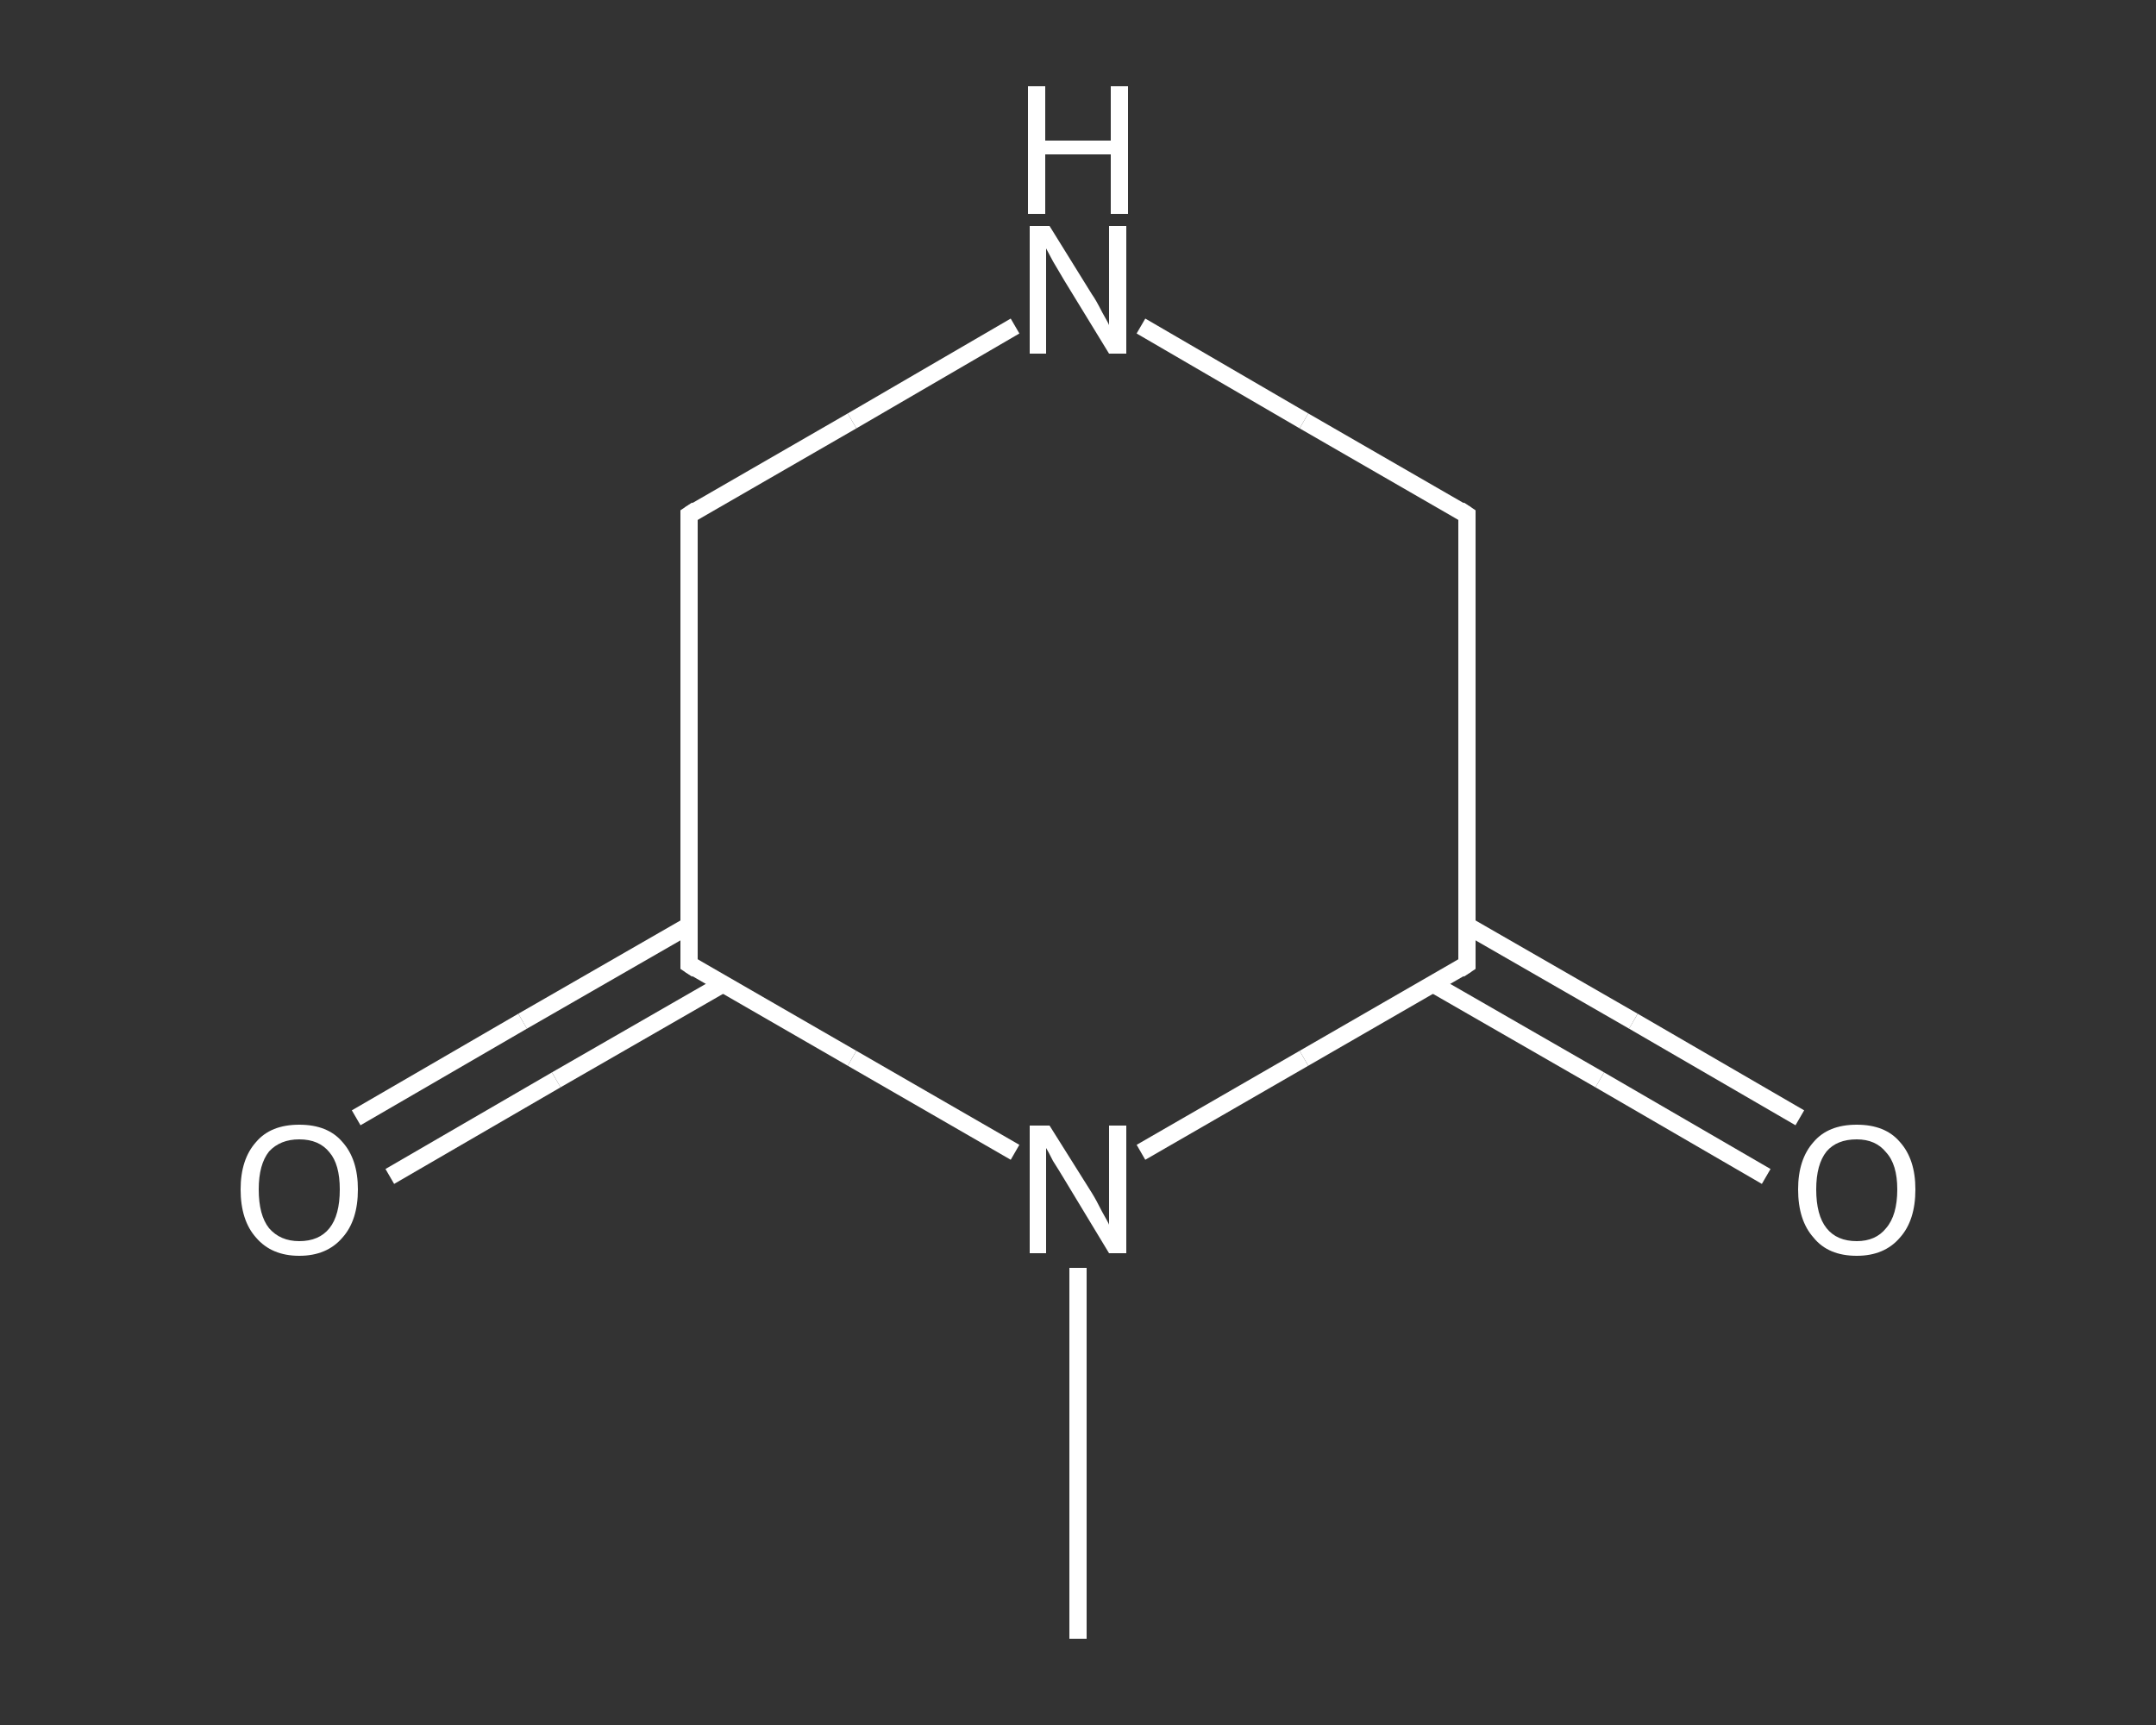 <?xml version='1.0' encoding='iso-8859-1'?>
<svg version='1.1' baseProfile='full'
              xmlns='http://www.w3.org/2000/svg'
                      xmlns:rdkit='http://www.rdkit.org/xml'
                      xmlns:xlink='http://www.w3.org/1999/xlink'
                  xml:space='preserve'
width='250px' height='200px' viewBox='0 0 250 200'>
<rect x="0" y="0" width="250" height="200" fill="#333333" stroke="none"/>
<!-- END OF HEADER -->
<rect style='opacity:1.0;fill:transparent;stroke:none' width='250.0' height='200.0' x='0.0' y='0.0'> </rect>
<path class='bond-0 atom-0 atom-1' d='M 125.0,190.0 L 125.0,168.5' style='fill:none;fill-rule:evenodd;stroke:#FFFFFF;stroke-width:2.0px;stroke-linecap:butt;stroke-linejoin:miter;stroke-opacity:1' />
<path class='bond-0 atom-0 atom-1' d='M 125.0,168.5 L 125.0,147.0' style='fill:none;fill-rule:evenodd;stroke:#FFFFFF;stroke-width:2.0px;stroke-linecap:butt;stroke-linejoin:miter;stroke-opacity:1' />
<path class='bond-1 atom-1 atom-2' d='M 117.7,133.6 L 98.8,122.7' style='fill:none;fill-rule:evenodd;stroke:#FFFFFF;stroke-width:2.0px;stroke-linecap:butt;stroke-linejoin:miter;stroke-opacity:1' />
<path class='bond-1 atom-1 atom-2' d='M 98.8,122.7 L 79.9,111.8' style='fill:none;fill-rule:evenodd;stroke:#FFFFFF;stroke-width:2.0px;stroke-linecap:butt;stroke-linejoin:miter;stroke-opacity:1' />
<path class='bond-2 atom-2 atom-3' d='M 79.9,107.3 L 60.6,118.4' style='fill:none;fill-rule:evenodd;stroke:#FFFFFF;stroke-width:2.0px;stroke-linecap:butt;stroke-linejoin:miter;stroke-opacity:1' />
<path class='bond-2 atom-2 atom-3' d='M 60.6,118.4 L 41.3,129.6' style='fill:none;fill-rule:evenodd;stroke:#FFFFFF;stroke-width:2.0px;stroke-linecap:butt;stroke-linejoin:miter;stroke-opacity:1' />
<path class='bond-2 atom-2 atom-3' d='M 83.8,114.1 L 64.5,125.2' style='fill:none;fill-rule:evenodd;stroke:#FFFFFF;stroke-width:2.0px;stroke-linecap:butt;stroke-linejoin:miter;stroke-opacity:1' />
<path class='bond-2 atom-2 atom-3' d='M 64.5,125.2 L 45.2,136.4' style='fill:none;fill-rule:evenodd;stroke:#FFFFFF;stroke-width:2.0px;stroke-linecap:butt;stroke-linejoin:miter;stroke-opacity:1' />
<path class='bond-3 atom-2 atom-4' d='M 79.9,111.8 L 79.9,59.7' style='fill:none;fill-rule:evenodd;stroke:#FFFFFF;stroke-width:2.0px;stroke-linecap:butt;stroke-linejoin:miter;stroke-opacity:1' />
<path class='bond-4 atom-4 atom-5' d='M 79.9,59.7 L 98.8,48.8' style='fill:none;fill-rule:evenodd;stroke:#FFFFFF;stroke-width:2.0px;stroke-linecap:butt;stroke-linejoin:miter;stroke-opacity:1' />
<path class='bond-4 atom-4 atom-5' d='M 98.8,48.8 L 117.7,37.8' style='fill:none;fill-rule:evenodd;stroke:#FFFFFF;stroke-width:2.0px;stroke-linecap:butt;stroke-linejoin:miter;stroke-opacity:1' />
<path class='bond-5 atom-5 atom-6' d='M 132.3,37.8 L 151.2,48.8' style='fill:none;fill-rule:evenodd;stroke:#FFFFFF;stroke-width:2.0px;stroke-linecap:butt;stroke-linejoin:miter;stroke-opacity:1' />
<path class='bond-5 atom-5 atom-6' d='M 151.2,48.8 L 170.1,59.7' style='fill:none;fill-rule:evenodd;stroke:#FFFFFF;stroke-width:2.0px;stroke-linecap:butt;stroke-linejoin:miter;stroke-opacity:1' />
<path class='bond-6 atom-6 atom-7' d='M 170.1,59.7 L 170.1,111.8' style='fill:none;fill-rule:evenodd;stroke:#FFFFFF;stroke-width:2.0px;stroke-linecap:butt;stroke-linejoin:miter;stroke-opacity:1' />
<path class='bond-7 atom-7 atom-8' d='M 166.2,114.1 L 185.5,125.2' style='fill:none;fill-rule:evenodd;stroke:#FFFFFF;stroke-width:2.0px;stroke-linecap:butt;stroke-linejoin:miter;stroke-opacity:1' />
<path class='bond-7 atom-7 atom-8' d='M 185.5,125.2 L 204.8,136.4' style='fill:none;fill-rule:evenodd;stroke:#FFFFFF;stroke-width:2.0px;stroke-linecap:butt;stroke-linejoin:miter;stroke-opacity:1' />
<path class='bond-7 atom-7 atom-8' d='M 170.1,107.3 L 189.4,118.4' style='fill:none;fill-rule:evenodd;stroke:#FFFFFF;stroke-width:2.0px;stroke-linecap:butt;stroke-linejoin:miter;stroke-opacity:1' />
<path class='bond-7 atom-7 atom-8' d='M 189.4,118.4 L 208.7,129.6' style='fill:none;fill-rule:evenodd;stroke:#FFFFFF;stroke-width:2.0px;stroke-linecap:butt;stroke-linejoin:miter;stroke-opacity:1' />
<path class='bond-8 atom-7 atom-1' d='M 170.1,111.8 L 151.2,122.7' style='fill:none;fill-rule:evenodd;stroke:#FFFFFF;stroke-width:2.0px;stroke-linecap:butt;stroke-linejoin:miter;stroke-opacity:1' />
<path class='bond-8 atom-7 atom-1' d='M 151.2,122.7 L 132.3,133.6' style='fill:none;fill-rule:evenodd;stroke:#FFFFFF;stroke-width:2.0px;stroke-linecap:butt;stroke-linejoin:miter;stroke-opacity:1' />
<path d='M 80.8,112.4 L 79.9,111.8 L 79.9,109.2' style='fill:none;stroke:#FFFFFF;stroke-width:2.0px;stroke-linecap:butt;stroke-linejoin:miter;stroke-opacity:1;' />
<path d='M 79.9,62.3 L 79.9,59.7 L 80.8,59.1' style='fill:none;stroke:#FFFFFF;stroke-width:2.0px;stroke-linecap:butt;stroke-linejoin:miter;stroke-opacity:1;' />
<path d='M 169.2,59.1 L 170.1,59.7 L 170.1,62.3' style='fill:none;stroke:#FFFFFF;stroke-width:2.0px;stroke-linecap:butt;stroke-linejoin:miter;stroke-opacity:1;' />
<path d='M 170.1,109.2 L 170.1,111.8 L 169.2,112.4' style='fill:none;stroke:#FFFFFF;stroke-width:2.0px;stroke-linecap:butt;stroke-linejoin:miter;stroke-opacity:1;' />
<path class='atom-1' d='M 121.7 130.5
L 126.6 138.3
Q 127.1 139.1, 127.8 140.5
Q 128.6 141.9, 128.6 142.0
L 128.6 130.5
L 130.6 130.5
L 130.6 145.3
L 128.6 145.3
L 123.4 136.7
Q 122.8 135.7, 122.1 134.6
Q 121.5 133.4, 121.3 133.1
L 121.3 145.3
L 119.4 145.3
L 119.4 130.5
L 121.7 130.5
' fill='#FFFFFF'/>
<path class='atom-3' d='M 27.9 137.9
Q 27.9 134.4, 29.7 132.4
Q 31.4 130.4, 34.7 130.4
Q 38.0 130.4, 39.7 132.4
Q 41.5 134.4, 41.5 137.9
Q 41.5 141.5, 39.7 143.5
Q 37.9 145.6, 34.7 145.6
Q 31.5 145.6, 29.7 143.5
Q 27.9 141.5, 27.9 137.9
M 34.7 143.9
Q 37.0 143.9, 38.2 142.4
Q 39.4 140.9, 39.4 137.9
Q 39.4 135.0, 38.2 133.6
Q 37.0 132.1, 34.7 132.1
Q 32.5 132.1, 31.2 133.5
Q 30.0 135.0, 30.0 137.9
Q 30.0 140.9, 31.2 142.4
Q 32.5 143.9, 34.7 143.9
' fill='#FFFFFF'/>
<path class='atom-5' d='M 121.7 26.2
L 126.6 34.1
Q 127.1 34.8, 127.8 36.2
Q 128.6 37.6, 128.6 37.7
L 128.6 26.2
L 130.6 26.2
L 130.6 41.0
L 128.6 41.0
L 123.4 32.5
Q 122.8 31.5, 122.1 30.3
Q 121.5 29.2, 121.3 28.8
L 121.3 41.0
L 119.4 41.0
L 119.4 26.2
L 121.7 26.2
' fill='#FFFFFF'/>
<path class='atom-5' d='M 119.2 10.0
L 121.2 10.0
L 121.2 16.3
L 128.8 16.3
L 128.8 10.0
L 130.8 10.0
L 130.8 24.8
L 128.8 24.8
L 128.8 17.9
L 121.2 17.9
L 121.2 24.8
L 119.2 24.8
L 119.2 10.0
' fill='#FFFFFF'/>
<path class='atom-8' d='M 208.5 137.9
Q 208.5 134.4, 210.3 132.4
Q 212.0 130.4, 215.3 130.4
Q 218.6 130.4, 220.3 132.4
Q 222.1 134.4, 222.1 137.9
Q 222.1 141.5, 220.3 143.5
Q 218.5 145.6, 215.3 145.6
Q 212.0 145.6, 210.3 143.5
Q 208.5 141.5, 208.5 137.9
M 215.3 143.9
Q 217.5 143.9, 218.7 142.4
Q 220.0 140.9, 220.0 137.9
Q 220.0 135.0, 218.7 133.6
Q 217.5 132.1, 215.3 132.1
Q 213.0 132.1, 211.8 133.5
Q 210.6 135.0, 210.6 137.9
Q 210.6 140.9, 211.8 142.4
Q 213.0 143.9, 215.3 143.9
' fill='#FFFFFF'/>
</svg>
